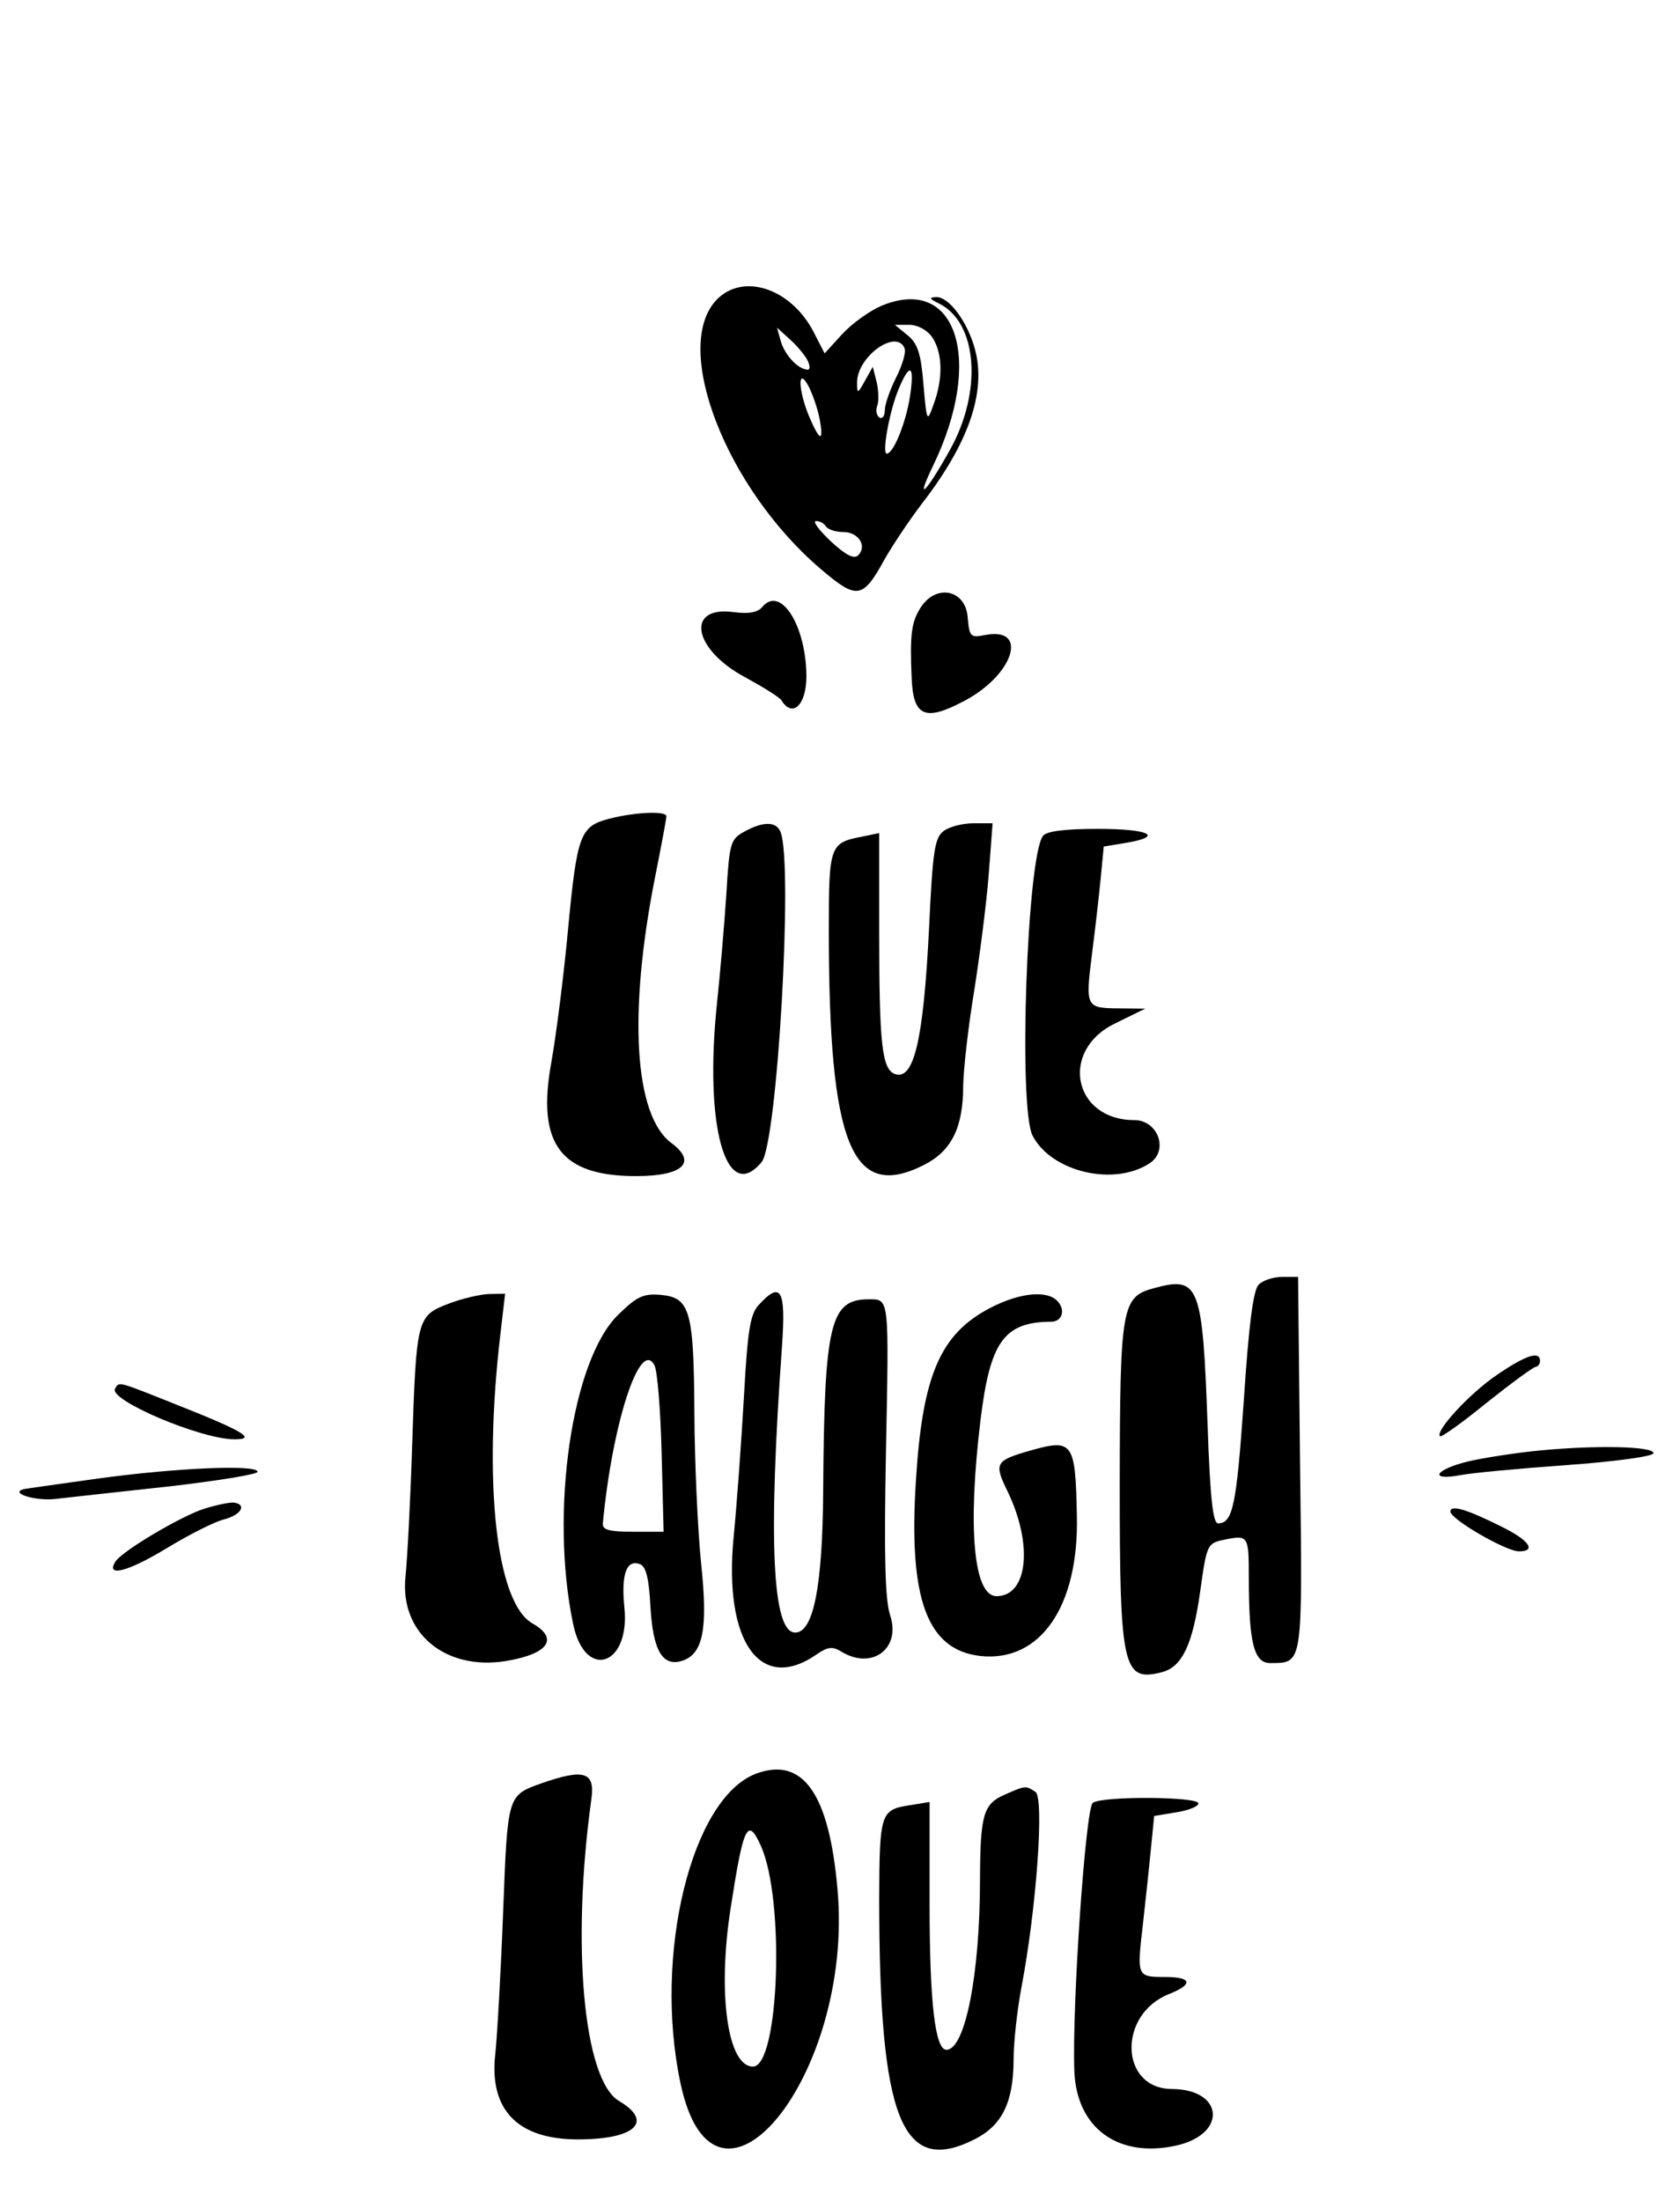 <svg version="1.0" xmlns="http://www.w3.org/2000/svg" width="300pt" height="393pt"
    viewBox="0 0 300 393" preserveAspectRatio="xMidYMid meet">
    <g transform="translate(0,393) scale(0.05,-0.05)" fill="#000000"
        stroke="none">
        <path
            d="M2558 6788 c-159 -170 35 -671 372 -959 131 -112 151 -109 230 35 28 49 88 139 133 198 167 216 230 399 189 551 -27 99 -93 187 -138 186 -27 -1 -25 -6 8 -22 139 -67 158 -313 41 -523 -87 -156 -126 -193 -61 -58 183 377 85 684 -184 572 -42 -18 -105 -63 -140 -101 l-63 -69 -39 76 c-81 157 -254 214 -348 114z m771 -132 c37 -54 40 -146 6 -238 -24 -68 -25 -68 -37 70 -9 111 -21 146 -57 175 l-45 37 51 0 c30 0 64 -18 82 -44z m-446 -81 c10 -19 11 -35 2 -35 -33 0 -81 50 -96 100 l-14 50 44 -40 c25 -22 53 -55 64 -75z m348 40 c5 -14 -9 -61 -31 -104 -22 -44 -40 -96 -40 -116 0 -21 -9 -32 -19 -26 -11 7 -14 26 -8 42 6 16 5 54 -2 84 l-14 55 -28 -50 c-26 -47 -28 -47 -28 -8 -2 94 142 197 170 123z m19 -170 c-14 -93 -59 -205 -83 -205 -18 0 10 155 43 232 40 96 57 84 40 -27z m-323 -80 c16 -86 1 -82 -37 7 -40 96 -42 183 -2 108 14 -27 32 -79 39 -115z m23 -385 c7 -11 35 -20 62 -20 54 0 86 -50 53 -83 -15 -15 -45 1 -98 50 -42 40 -66 72 -53 72 13 1 29 -8 36 -19z" />
        <path
            d="M3289 5692 c-34 -53 -40 -96 -33 -256 6 -135 48 -153 186 -80 179 93 234 268 75 236 -51 -10 -55 -6 -61 64 -8 98 -111 120 -167 36z" />
        <path
            d="M2722 5692 c-16 -19 -48 -25 -101 -18 -174 24 -147 -133 41 -233 64 -35 122 -71 129 -82 39 -64 89 -17 89 86 -1 183 -93 326 -158 247z" />
        <path
            d="M2175 4936 c-103 -27 -114 -56 -146 -392 -15 -162 -42 -377 -60 -478 -53 -292 33 -406 303 -406 167 0 219 49 126 118 -133 98 -155 464 -58 952 22 110 40 207 40 215 0 20 -113 15 -205 -9z" />
        <path
            d="M2658 4890 c-49 -27 -53 -39 -64 -224 -7 -108 -22 -281 -33 -386 -47 -442 32 -723 159 -570 56 67 113 1061 68 1178 -15 39 -61 40 -130 2z" />
        <path
            d="M3371 4893 c-33 -24 -40 -70 -53 -349 -20 -399 -54 -545 -123 -519 -45 18 -55 109 -55 500 l0 360 -63 -13 c-113 -22 -117 -32 -117 -331 0 -772 82 -973 342 -840 97 50 138 133 138 283 1 58 18 210 39 336 20 127 44 313 52 415 l14 185 -69 0 c-37 0 -85 -12 -105 -27z" />
        <path
            d="M3725 4875 c-57 -73 -89 -971 -37 -1071 67 -129 291 -182 418 -98 69 45 30 154 -55 154 -217 0 -268 247 -71 344 l110 54 -94 1 c-118 1 -120 4 -96 194 11 86 25 208 31 270 l11 114 79 13 c138 23 85 50 -99 50 -118 0 -184 -8 -197 -25z" />
        <path
            d="M4495 3272 c-19 -19 -35 -141 -53 -415 -26 -374 -39 -437 -92 -437 -18 0 -28 90 -37 345 -18 508 -30 539 -191 495 -116 -31 -122 -64 -123 -700 0 -655 11 -707 149 -672 73 18 111 96 138 286 24 173 25 175 89 188 83 17 85 13 85 -133 0 -237 18 -309 78 -308 116 1 114 -12 105 714 l-7 665 -57 0 c-31 0 -69 -12 -84 -28z" />
        <path
            d="M1601 3204 c-112 -43 -114 -53 -129 -504 -6 -192 -17 -405 -24 -472 -20 -199 141 -334 357 -300 153 25 193 80 96 135 -129 74 -176 502 -114 1032 l17 145 -57 -1 c-31 -1 -97 -16 -146 -35z" />
        <path
            d="M2208 3165 c-166 -161 -245 -705 -161 -1105 42 -202 204 -150 183 59 -12 118 7 174 56 155 21 -8 32 -51 37 -152 9 -156 43 -215 113 -193 75 24 93 113 68 348 -12 117 -23 356 -24 532 -2 372 -15 418 -122 427 -60 5 -84 -6 -150 -71z m129 -180 c11 -19 22 -161 26 -315 l7 -280 -110 0 c-86 0 -109 7 -107 30 34 359 133 661 184 565z" />
        <path
            d="M2709 3199 c-30 -33 -39 -91 -52 -325 -9 -156 -25 -383 -37 -504 -36 -374 96 -559 298 -417 38 26 55 28 85 10 110 -69 216 9 176 129 -18 55 -22 209 -15 577 11 564 13 551 -62 551 -137 0 -158 -86 -162 -680 -2 -346 -35 -510 -100 -510 -82 0 -97 328 -47 1025 14 201 -4 232 -84 144z" />
        <path
            d="M3536 3189 c-178 -93 -242 -240 -265 -619 -27 -423 41 -604 233 -624 212 -21 349 178 342 499 -5 266 -14 278 -166 235 -126 -36 -131 -45 -81 -147 91 -189 72 -373 -40 -373 -82 0 -104 244 -57 630 34 279 84 349 252 350 38 0 52 39 25 71 -35 43 -136 34 -243 -22z" />
        <path
            d="M5346 2950 c-96 -65 -222 -201 -203 -219 4 -5 80 49 167 120 88 70 167 128 175 128 8 1 15 10 15 21 0 37 -50 21 -154 -50z" />
        <path d="M411 2901 c-25 -40 306 -181 427 -181 79 0 31 29 -193 118 -231 92 -218 89 -234 63z" />
        <path
            d="M5498 2680 c-84 -8 -199 -26 -255 -39 -119 -29 -142 -70 -28 -49 41 8 212 24 380 36 169 12 308 31 310 42 6 25 -203 30 -407 10z" />
        <path
            d="M350 2580 c-143 -20 -263 -37 -266 -38 -51 -14 43 -43 113 -35 51 6 235 26 408 45 173 20 315 43 315 52 0 27 -293 14 -570 -24z" />
        <path
            d="M729 2472 c-82 -26 -295 -152 -317 -189 -35 -56 44 -36 178 45 82 50 176 98 210 106 61 16 83 53 36 60 -14 2 -62 -8 -107 -22z" />
        <path d="M5180 2462 c0 -27 198 -142 245 -142 63 0 37 39 -60 87 -126 63 -185 81 -185 55z" />
        <path
            d="M2700 1526 c-230 -87 -367 -645 -270 -1104 123 -585 621 29 561 692 -30 342 -124 474 -291 412z m17 -257 c87 -191 66 -789 -28 -789 -90 0 -127 259 -80 563 46 298 61 330 108 226z" />
        <path
            d="M1932 1491 c-120 -43 -119 -42 -135 -456 -8 -212 -21 -441 -28 -509 -23 -200 79 -306 295 -306 204 0 272 63 147 137 -127 75 -171 558 -99 1078 14 98 -26 110 -180 56z" />
        <path
            d="M3588 1451 c-76 -33 -87 -71 -88 -302 0 -340 -53 -609 -120 -609 -40 0 -60 167 -60 518 l0 367 -73 -12 c-102 -16 -106 -29 -107 -333 0 -789 81 -992 342 -859 98 50 138 133 138 287 0 59 13 175 28 255 54 283 82 678 50 698 -35 23 -35 23 -110 -10z" />
        <path
            d="M3903 1422 c-26 -16 -75 -731 -66 -959 8 -203 157 -311 364 -265 183 41 170 201 -16 202 -186 1 -194 266 -10 339 88 35 82 61 -14 61 -101 0 -101 1 -79 190 10 88 23 211 29 273 l11 112 79 13 c44 7 79 21 79 32 0 24 -339 27 -377 2z" />
    </g>
</svg> 